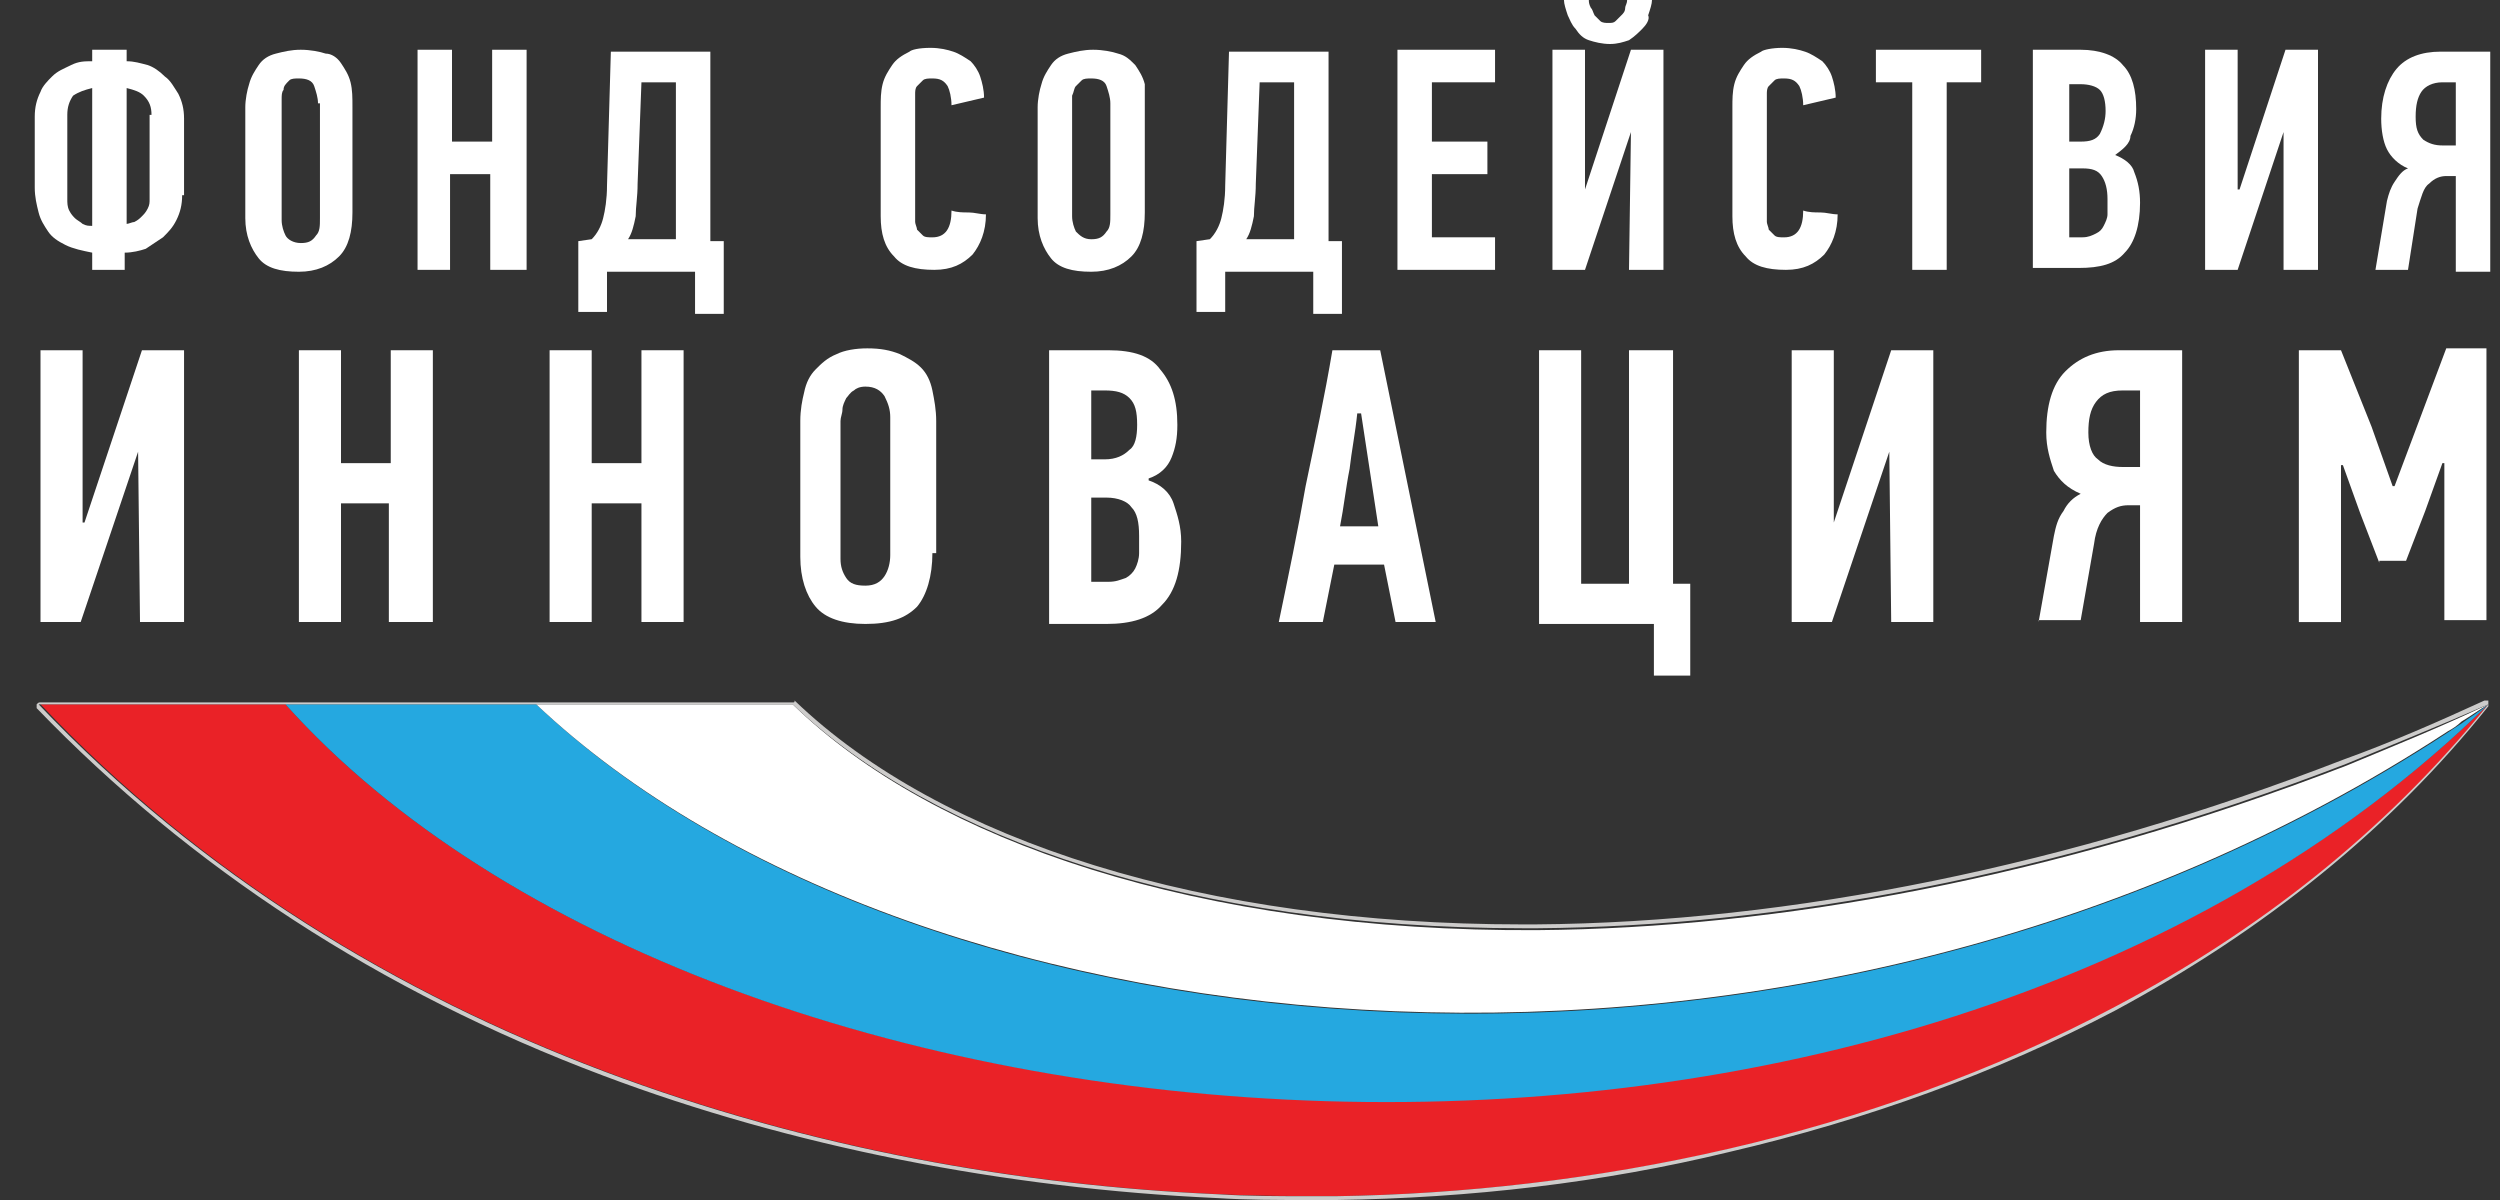 <?xml version="1.0" encoding="UTF-8"?> <svg xmlns="http://www.w3.org/2000/svg" width="50" height="24" viewBox="0 0 50 24" fill="none"><rect x="0" y="0" width="50" height="24" fill="#333333" stroke="none"/> <g clip-path="url(#clip0_180_3110)"> <path d="M3.643 3.904C3.643 4.096 3.604 4.249 3.528 4.402C3.451 4.555 3.375 4.631 3.26 4.746C3.145 4.823 3.03 4.899 2.915 4.976C2.801 5.014 2.647 5.053 2.494 5.053V5.397H1.844V5.053C1.652 5.014 1.461 4.976 1.308 4.899C1.155 4.823 1.04 4.746 0.963 4.631C0.887 4.517 0.81 4.402 0.772 4.249C0.734 4.096 0.695 3.942 0.695 3.751V2.335C0.695 2.143 0.734 1.99 0.81 1.837C0.848 1.722 0.963 1.608 1.04 1.531C1.155 1.416 1.269 1.378 1.423 1.301C1.576 1.225 1.691 1.225 1.844 1.225V0.995H2.533V1.225C2.686 1.225 2.801 1.263 2.954 1.301C3.069 1.34 3.183 1.416 3.298 1.531C3.413 1.608 3.49 1.761 3.566 1.875C3.643 2.029 3.681 2.182 3.681 2.373V3.904H3.643ZM1.844 1.761C1.691 1.799 1.576 1.837 1.461 1.914C1.384 2.029 1.346 2.143 1.346 2.297V3.981C1.346 4.057 1.346 4.134 1.384 4.21C1.423 4.287 1.461 4.325 1.499 4.364C1.537 4.402 1.614 4.44 1.652 4.478C1.729 4.517 1.767 4.517 1.844 4.517V1.761ZM3.03 2.297C3.03 2.143 2.992 2.029 2.877 1.914C2.801 1.837 2.686 1.799 2.533 1.761V4.478C2.571 4.478 2.647 4.44 2.686 4.44C2.762 4.402 2.801 4.364 2.839 4.325C2.877 4.287 2.915 4.249 2.954 4.172C2.992 4.096 2.992 4.057 2.992 3.981V2.297H3.03Z" fill="white"></path> <path d="M7.049 4.249C7.049 4.631 6.973 4.938 6.781 5.129C6.59 5.32 6.322 5.435 5.978 5.435C5.595 5.435 5.327 5.359 5.174 5.167C5.021 4.976 4.906 4.708 4.906 4.364V2.143C4.906 1.99 4.944 1.799 4.982 1.684C5.021 1.531 5.097 1.416 5.174 1.301C5.25 1.187 5.365 1.11 5.518 1.072C5.671 1.033 5.824 0.995 6.016 0.995C6.207 0.995 6.399 1.033 6.513 1.072C6.628 1.072 6.743 1.148 6.82 1.263C6.896 1.378 6.973 1.493 7.011 1.646C7.049 1.799 7.049 1.952 7.049 2.143V4.249ZM6.36 2.067C6.36 1.952 6.322 1.837 6.284 1.722C6.245 1.608 6.131 1.569 5.978 1.569C5.901 1.569 5.824 1.569 5.786 1.608C5.71 1.684 5.671 1.722 5.671 1.799C5.633 1.837 5.633 1.914 5.633 1.99C5.633 2.067 5.633 2.105 5.633 2.182V4.402C5.633 4.517 5.671 4.631 5.71 4.708C5.748 4.785 5.863 4.861 6.016 4.861C6.169 4.861 6.245 4.823 6.322 4.708C6.399 4.631 6.399 4.517 6.399 4.364V2.067H6.36Z" fill="white"></path> <path d="M9.805 5.397V3.483H9.001V5.397H8.351V0.995H9.04V2.832H9.843V0.995H10.532V5.397H9.805Z" fill="white"></path> <path d="M12.14 5.397V6.239H11.566V4.823L11.834 4.784C11.949 4.67 12.025 4.516 12.063 4.363C12.102 4.21 12.14 3.981 12.14 3.713L12.217 1.033H14.207V4.823H14.475V6.277H13.901V5.435H12.14V5.397ZM12.752 3.674C12.752 3.942 12.714 4.134 12.714 4.325C12.676 4.516 12.638 4.67 12.561 4.784H13.518V1.646H12.829L12.752 3.674Z" fill="white"></path> <path d="M18.609 0.957C18.8 0.957 18.953 0.995 19.068 1.034C19.183 1.072 19.298 1.148 19.413 1.225C19.489 1.302 19.566 1.416 19.604 1.531C19.642 1.646 19.681 1.799 19.681 1.952L19.03 2.105C19.03 1.952 18.992 1.799 18.953 1.723C18.877 1.608 18.8 1.569 18.647 1.569C18.571 1.569 18.494 1.569 18.456 1.608C18.418 1.646 18.379 1.684 18.341 1.723C18.303 1.761 18.303 1.837 18.303 1.876C18.303 1.952 18.303 1.991 18.303 2.067V4.287C18.303 4.325 18.303 4.364 18.303 4.44C18.303 4.479 18.341 4.555 18.341 4.593C18.379 4.632 18.418 4.67 18.456 4.708C18.494 4.747 18.571 4.747 18.647 4.747C18.915 4.747 19.03 4.555 19.03 4.211C19.145 4.249 19.26 4.249 19.375 4.249C19.489 4.249 19.604 4.287 19.719 4.287C19.719 4.632 19.604 4.9 19.451 5.091C19.26 5.282 19.03 5.397 18.686 5.397C18.303 5.397 18.035 5.321 17.882 5.129C17.69 4.938 17.614 4.67 17.614 4.325V2.144C17.614 1.991 17.614 1.837 17.652 1.684C17.69 1.531 17.767 1.416 17.843 1.302C17.92 1.187 18.035 1.11 18.188 1.034C18.226 0.995 18.379 0.957 18.609 0.957Z" fill="white"></path> <path d="M22.896 4.249C22.896 4.631 22.82 4.938 22.628 5.129C22.437 5.32 22.169 5.435 21.825 5.435C21.442 5.435 21.174 5.359 21.021 5.167C20.868 4.976 20.753 4.708 20.753 4.364V2.143C20.753 1.99 20.791 1.799 20.829 1.684C20.868 1.531 20.944 1.416 21.021 1.301C21.097 1.187 21.212 1.11 21.365 1.072C21.518 1.033 21.672 0.995 21.863 0.995C22.054 0.995 22.246 1.033 22.361 1.072C22.514 1.11 22.59 1.187 22.705 1.301C22.782 1.416 22.858 1.531 22.896 1.684C22.896 1.761 22.896 1.952 22.896 2.105V4.249ZM22.207 2.067C22.207 1.952 22.169 1.837 22.131 1.722C22.093 1.608 21.978 1.569 21.825 1.569C21.748 1.569 21.672 1.569 21.633 1.608C21.595 1.646 21.557 1.684 21.518 1.722C21.48 1.761 21.48 1.837 21.442 1.914C21.442 1.99 21.442 2.029 21.442 2.105V4.325C21.442 4.44 21.48 4.555 21.518 4.631C21.595 4.708 21.672 4.785 21.825 4.785C21.978 4.785 22.054 4.746 22.131 4.631C22.207 4.555 22.207 4.44 22.207 4.287V2.067Z" fill="white"></path> <path d="M24.504 5.397V6.239H23.93V4.823L24.198 4.784C24.312 4.67 24.389 4.516 24.427 4.363C24.466 4.21 24.504 3.981 24.504 3.713L24.58 1.033H26.571V4.823H26.839V6.277H26.265V5.435H24.504V5.397ZM25.116 3.674C25.116 3.942 25.078 4.134 25.078 4.325C25.04 4.516 25.002 4.67 24.925 4.784H25.882V1.646H25.193L25.116 3.674Z" fill="white"></path> <path d="M27.949 5.397V0.995H29.901V1.646H28.638V2.832H29.748V3.483H28.638V4.746H29.901V5.397H27.949Z" fill="white"></path> <path d="M32.619 2.641L31.7 5.397H31.049V0.995H31.7V3.789L32.619 0.995H33.269V5.397H32.58L32.619 2.641ZM31.777 0C31.777 0.038 31.777 0.077 31.815 0.153C31.853 0.191 31.853 0.23 31.891 0.306C31.93 0.344 31.968 0.383 32.006 0.421C32.044 0.459 32.121 0.459 32.159 0.459C32.236 0.459 32.274 0.459 32.312 0.421C32.351 0.383 32.389 0.344 32.427 0.306C32.466 0.268 32.504 0.23 32.504 0.153C32.504 0.115 32.542 0.077 32.542 0H33.04C33.04 0.077 33.002 0.191 32.963 0.306C33.002 0.383 32.925 0.498 32.848 0.574C32.772 0.651 32.695 0.727 32.58 0.804C32.466 0.842 32.351 0.88 32.198 0.88C32.044 0.88 31.891 0.842 31.777 0.804C31.662 0.766 31.585 0.689 31.509 0.574C31.432 0.498 31.394 0.383 31.355 0.306C31.317 0.191 31.279 0.077 31.279 0H31.777Z" fill="white"></path> <path d="M35.643 0.957C35.834 0.957 35.987 0.995 36.102 1.034C36.217 1.072 36.332 1.148 36.447 1.225C36.523 1.302 36.6 1.416 36.638 1.531C36.676 1.646 36.714 1.799 36.714 1.952L36.064 2.105C36.064 1.952 36.026 1.799 35.987 1.723C35.911 1.608 35.834 1.569 35.681 1.569C35.604 1.569 35.528 1.569 35.49 1.608C35.451 1.646 35.413 1.684 35.375 1.723C35.337 1.761 35.337 1.837 35.337 1.876C35.337 1.952 35.337 1.991 35.337 2.067V4.287C35.337 4.325 35.337 4.364 35.337 4.44C35.337 4.479 35.375 4.555 35.375 4.593C35.413 4.632 35.451 4.67 35.49 4.708C35.528 4.747 35.604 4.747 35.681 4.747C35.949 4.747 36.064 4.555 36.064 4.211C36.179 4.249 36.293 4.249 36.408 4.249C36.523 4.249 36.638 4.287 36.753 4.287C36.753 4.632 36.638 4.9 36.485 5.091C36.293 5.282 36.064 5.397 35.719 5.397C35.337 5.397 35.069 5.321 34.915 5.129C34.724 4.938 34.648 4.67 34.648 4.325V2.144C34.648 1.991 34.648 1.837 34.686 1.684C34.724 1.531 34.801 1.416 34.877 1.302C34.954 1.187 35.069 1.11 35.222 1.034C35.26 0.995 35.451 0.957 35.643 0.957Z" fill="white"></path> <path d="M38.934 1.646V5.397H38.245V1.646H37.518V0.995H39.623V1.646H38.934Z" fill="white"></path> <path d="M42.303 3.1C42.495 3.177 42.648 3.292 42.686 3.445C42.763 3.636 42.801 3.828 42.801 4.057C42.801 4.517 42.686 4.861 42.495 5.053C42.303 5.282 41.997 5.359 41.576 5.359H40.657V0.995H41.614C41.997 0.995 42.303 1.11 42.456 1.301C42.648 1.493 42.724 1.799 42.724 2.182C42.724 2.373 42.686 2.564 42.609 2.718C42.609 2.871 42.456 2.986 42.303 3.1ZM42.112 2.22C42.112 2.029 42.074 1.875 41.997 1.799C41.92 1.722 41.767 1.684 41.614 1.684H41.385V2.832H41.614C41.806 2.832 41.92 2.794 41.997 2.679C42.074 2.526 42.112 2.373 42.112 2.22ZM42.15 3.981C42.15 3.789 42.112 3.636 42.035 3.521C41.959 3.407 41.844 3.368 41.652 3.368H41.385V4.746H41.652C41.767 4.746 41.844 4.708 41.92 4.67C41.997 4.631 42.035 4.593 42.074 4.517C42.112 4.44 42.15 4.364 42.15 4.287C42.15 4.21 42.15 4.096 42.15 3.981Z" fill="white"></path> <path d="M45.671 2.641L44.753 5.397H44.102V0.995H44.753V3.789H44.791L45.71 0.995H46.36V5.397H45.671V2.641Z" fill="white"></path> <path d="M47.509 5.397L47.739 4.019C47.777 3.866 47.815 3.751 47.892 3.636C47.968 3.521 48.045 3.406 48.16 3.368C47.968 3.292 47.815 3.138 47.739 2.985C47.662 2.832 47.624 2.603 47.624 2.373C47.624 1.952 47.739 1.607 47.93 1.378C48.121 1.148 48.427 1.033 48.81 1.033H49.805V5.435H49.116V3.521H48.925C48.81 3.521 48.695 3.56 48.581 3.674C48.466 3.751 48.427 3.942 48.351 4.172L48.16 5.397H47.509ZM48.849 1.646C48.657 1.646 48.504 1.722 48.427 1.837C48.351 1.952 48.313 2.105 48.313 2.335C48.313 2.564 48.351 2.679 48.466 2.794C48.581 2.871 48.695 2.909 48.849 2.909H49.116V1.646H48.849Z" fill="white"></path> <path d="M2.762 9.034L1.614 12.44H0.81V7.005H1.652V10.45H1.69L2.839 7.005H3.681V12.44H2.8L2.762 9.034Z" fill="white"></path> <path d="M7.777 12.44V10.067H6.82V12.44H5.978V7.005H6.82V9.263H7.815V7.005H8.657V12.44H7.777Z" fill="white"></path> <path d="M12.829 12.44V10.067H11.834V12.44H10.992V7.005H11.834V9.263H12.829V7.005H13.672V12.44H12.829Z" fill="white"></path> <path d="M18.648 11.062C18.648 11.522 18.533 11.905 18.341 12.134C18.112 12.364 17.805 12.479 17.308 12.479C16.849 12.479 16.504 12.364 16.313 12.134C16.121 11.905 16.006 11.56 16.006 11.139V8.421C16.006 8.192 16.045 8 16.083 7.847C16.121 7.656 16.198 7.503 16.313 7.388C16.427 7.273 16.542 7.158 16.734 7.082C16.887 7.005 17.116 6.967 17.346 6.967C17.614 6.967 17.805 7.005 17.997 7.082C18.15 7.158 18.303 7.235 18.418 7.35C18.533 7.464 18.609 7.618 18.648 7.809C18.686 8 18.724 8.192 18.724 8.421V11.062H18.648ZM17.805 8.345C17.805 8.192 17.767 8.077 17.691 7.924C17.614 7.809 17.499 7.732 17.308 7.732C17.193 7.732 17.116 7.771 17.078 7.809C17.002 7.847 16.963 7.924 16.925 7.962C16.887 8.039 16.849 8.115 16.849 8.192C16.849 8.268 16.81 8.345 16.81 8.421V11.177C16.81 11.33 16.849 11.445 16.925 11.56C17.002 11.675 17.116 11.713 17.308 11.713C17.499 11.713 17.614 11.637 17.691 11.522C17.767 11.407 17.805 11.254 17.805 11.101V8.345Z" fill="white"></path> <path d="M22.973 9.608C23.203 9.684 23.394 9.837 23.471 10.067C23.547 10.297 23.624 10.526 23.624 10.833C23.624 11.407 23.509 11.828 23.241 12.096C23.011 12.364 22.628 12.479 22.131 12.479H20.982V7.005H22.169C22.667 7.005 23.011 7.12 23.203 7.388C23.432 7.656 23.547 8 23.547 8.498C23.547 8.766 23.509 8.957 23.432 9.148C23.356 9.34 23.203 9.493 22.973 9.569V9.608ZM22.743 8.498C22.743 8.23 22.705 8.077 22.59 7.962C22.475 7.847 22.322 7.809 22.093 7.809H21.825V9.187H22.093C22.322 9.187 22.475 9.11 22.59 8.995C22.705 8.919 22.743 8.727 22.743 8.498ZM22.782 10.718C22.782 10.45 22.743 10.258 22.628 10.144C22.552 10.029 22.36 9.952 22.131 9.952H21.825V11.636H22.169C22.322 11.636 22.399 11.598 22.514 11.56C22.59 11.522 22.667 11.445 22.705 11.368C22.743 11.292 22.782 11.177 22.782 11.062C22.782 10.986 22.782 10.871 22.782 10.718Z" fill="white"></path> <path d="M27.911 12.44L27.681 11.292H26.686C26.648 11.483 26.609 11.675 26.571 11.866C26.533 12.057 26.494 12.249 26.456 12.44H25.576C25.767 11.522 25.959 10.603 26.112 9.723C26.303 8.804 26.494 7.924 26.648 7.005H27.604L28.714 12.44H27.911ZM27.145 8.268C27.107 8.651 27.03 9.034 26.992 9.378C26.915 9.761 26.877 10.144 26.801 10.526H27.566L27.222 8.268H27.145Z" fill="white"></path> <path d="M33.461 7.005V11.675H33.805V13.512H33.078V12.479H30.781V7.005H31.623V11.675H32.58V7.005H33.461Z" fill="white"></path> <path d="M37.786 9.034L36.638 12.44H35.834V7.005H36.676V10.45L37.824 7.005H38.666V12.44H37.824L37.786 9.034Z" fill="white"></path> <path d="M40.772 12.44L41.078 10.718C41.117 10.526 41.155 10.373 41.27 10.22C41.346 10.067 41.461 9.952 41.614 9.876C41.346 9.761 41.193 9.608 41.078 9.416C41.002 9.187 40.925 8.957 40.925 8.651C40.925 8.115 41.04 7.694 41.308 7.426C41.576 7.158 41.92 7.005 42.38 7.005H43.643V12.44H42.801V10.105H42.571C42.418 10.105 42.303 10.144 42.15 10.258C42.035 10.373 41.92 10.565 41.882 10.871L41.614 12.402H40.772V12.44ZM42.456 7.809C42.188 7.809 42.035 7.885 41.92 8.038C41.806 8.191 41.767 8.383 41.767 8.651C41.767 8.919 41.844 9.11 41.959 9.187C42.073 9.302 42.265 9.34 42.456 9.34H42.801V7.809H42.456Z" fill="white"></path> <path d="M47.585 11.254L47.202 10.259L46.858 9.302H46.82V12.441H45.977V7.005H46.82L47.432 8.536L47.853 9.723H47.891L48.351 8.498L48.925 6.967H49.729V12.402H48.887V9.263H48.848L48.504 10.22L48.121 11.216H47.585V11.254Z" fill="white"></path> <path d="M49.767 14.086C37.939 25.646 14.284 23.655 5.71 14.086H0.81C7.279 20.938 16.58 23.541 24.389 23.885C25.193 23.923 25.997 23.923 26.762 23.923C31.815 23.847 37.442 22.737 42.341 20.134C45.135 18.679 47.7 16.689 49.767 14.086Z" fill="#EA2227"></path> <path d="M49.767 14.086C49.767 14.124 49.767 14.124 49.767 14.086C49.575 14.239 49.384 14.354 49.231 14.469C36.331 23.081 18.418 21.397 10.724 14.086H5.709C14.284 23.655 37.939 25.684 49.767 14.086Z" fill="#25A8E0"></path> <path d="M46.934 15.311C41.078 17.569 35.566 18.564 30.743 18.603C24.006 18.641 18.685 16.842 15.853 14.086H11.604H10.724C18.379 21.32 36.102 23.043 48.963 14.622C49.039 14.584 49.154 14.507 49.231 14.43C49.422 14.316 49.575 14.201 49.767 14.086C48.81 14.545 47.853 14.928 46.934 15.311Z" fill="white"></path> <path d="M15.853 14.086C18.647 16.766 23.853 18.565 30.475 18.565C30.552 18.565 30.666 18.565 30.743 18.565C35.566 18.526 41.078 17.531 46.934 15.273C47.853 14.89 48.81 14.507 49.767 14.086C47.7 16.651 45.135 18.641 42.303 20.134C37.403 22.737 31.776 23.847 26.724 23.924C26.532 23.924 26.341 23.924 26.15 23.924C25.576 23.924 24.963 23.924 24.351 23.885C16.542 23.541 7.279 20.938 0.772 14.086H5.633H10.647H11.528H15.853ZM15.853 14.048H11.604H10.724H5.709H0.81C0.772 14.048 0.772 14.048 0.733 14.086C0.733 14.125 0.733 14.125 0.733 14.163C3.796 17.34 7.585 19.828 12.063 21.512C15.815 22.928 20.102 23.77 24.351 23.962C24.963 24 25.537 24 26.15 24C26.341 24 26.532 24 26.724 24C29.403 23.962 32.044 23.656 34.571 23.043C37.365 22.392 39.968 21.436 42.303 20.211C45.288 18.603 47.815 16.574 49.767 14.125C49.767 14.125 49.767 14.125 49.767 14.086C49.767 14.086 49.767 14.086 49.767 14.048C49.767 14.048 49.767 14.048 49.767 14.01C49.767 14.01 49.767 14.01 49.729 14.01H49.69C48.772 14.431 47.815 14.852 46.858 15.196C41.422 17.302 35.834 18.45 30.705 18.488C30.628 18.488 30.513 18.488 30.437 18.488C24.121 18.488 18.839 16.842 15.891 14.01C15.891 14.048 15.891 14.048 15.853 14.048Z" fill="#CDCCCB"></path> </g> <defs> <clipPath id="clip0_180_3110"> <rect width="49.148" height="24" fill="white" transform="translate(0.695)"></rect> </clipPath> </defs> </svg> 